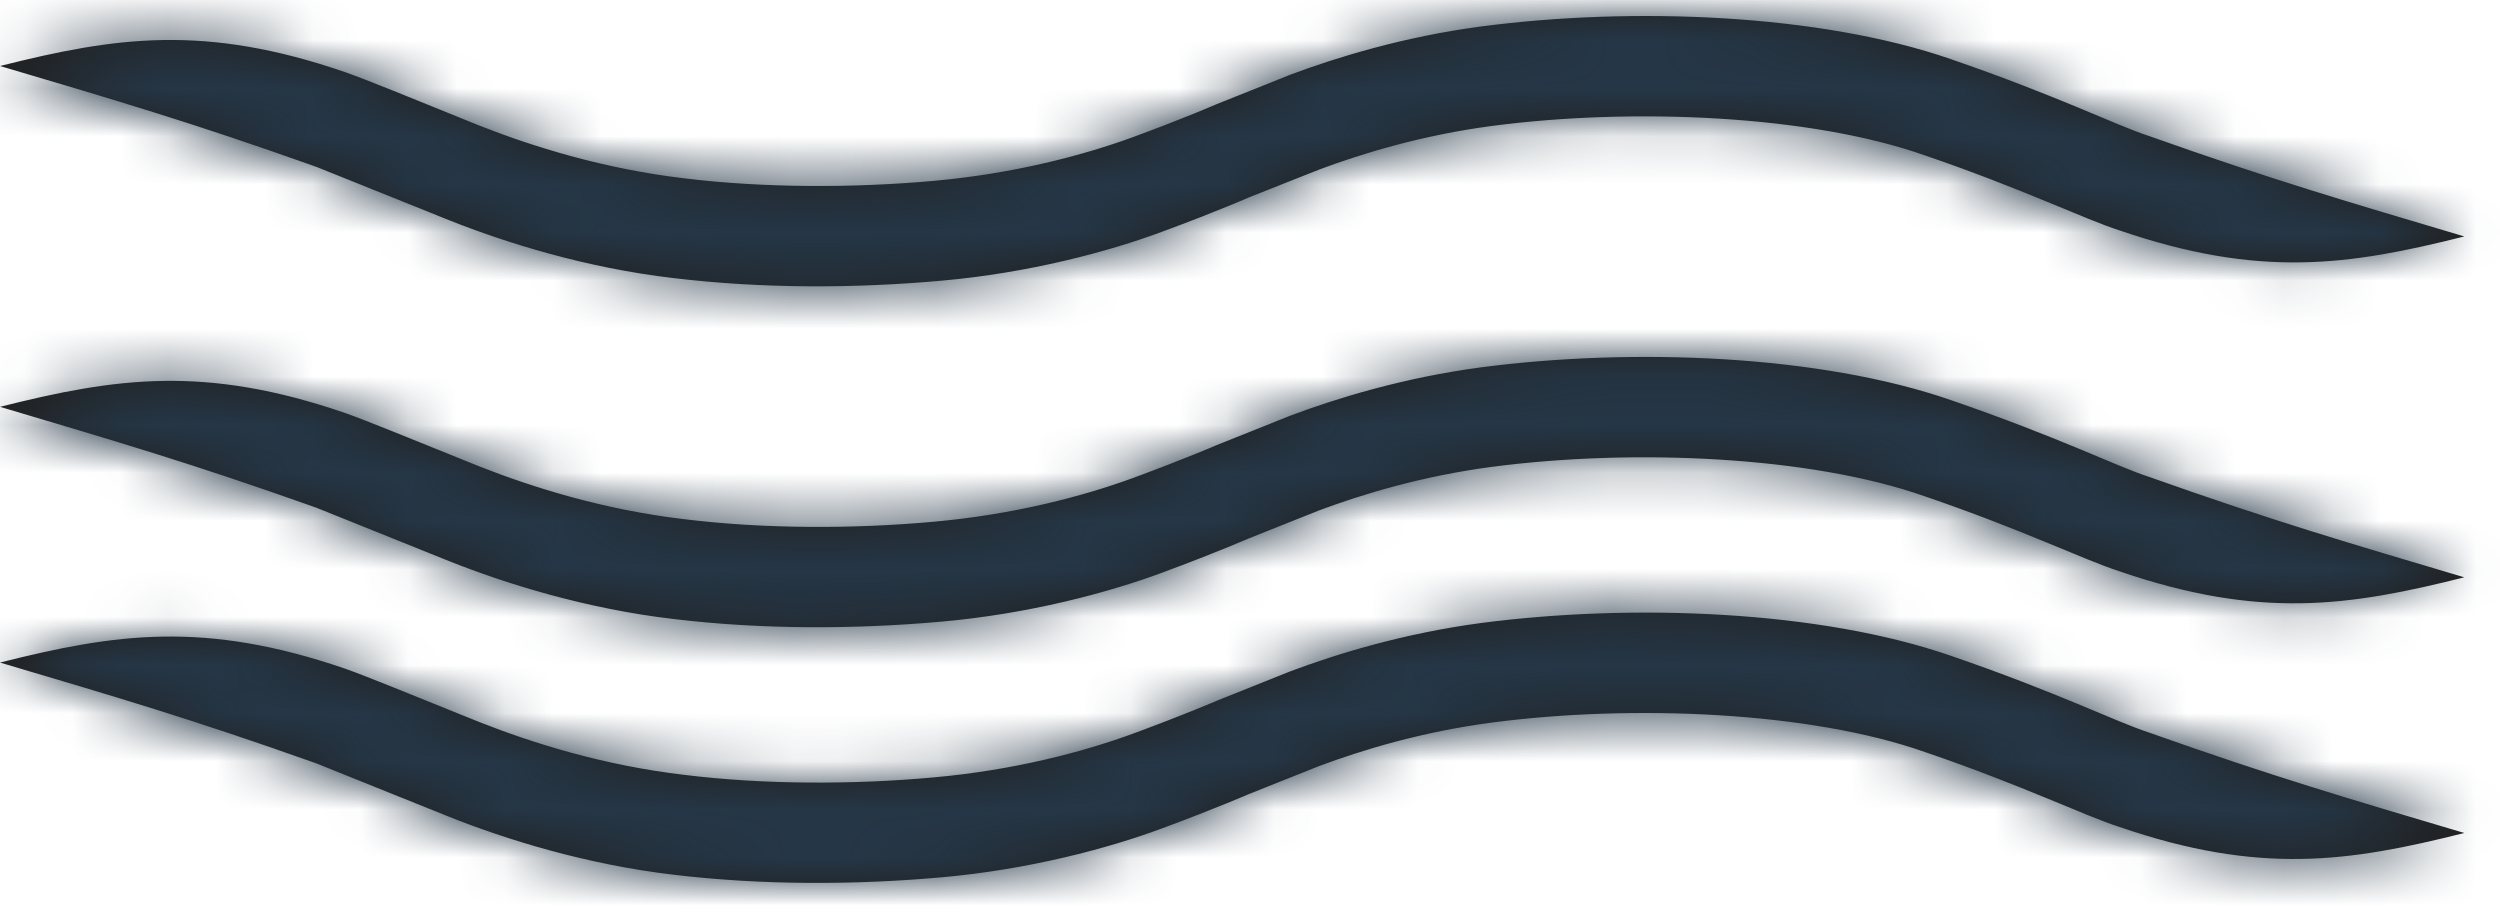 <?xml version="1.0" encoding="UTF-8"?>
<svg width="52px" height="19px" viewBox="0 0 52 19" version="1.1" xmlns="http://www.w3.org/2000/svg" xmlns:xlink="http://www.w3.org/1999/xlink">
    <!-- Generator: Sketch 55.2 (78181) - https://sketchapp.com -->
    <title>_Instagram Copy 2</title>
    <desc>Created with Sketch.</desc>
    <defs>
        <path d="M3.48165941e-13,13.448 C2.409,12.841 4.257,12.574 7.178,13.575 C7.656,13.745 8.458,14.077 9.976,14.688 C11.084,15.125 12.555,15.587 14.231,15.784 C15.898,15.99 17.76,15.988 19.419,15.837 C21.086,15.688 22.542,15.305 23.588,14.919 C24.637,14.532 25.31,14.242 25.31,14.242 C25.31,14.242 25.885,14.011 26.83,13.634 C27.793,13.27 29.202,12.84 30.796,12.627 C33.962,12.212 37.854,12.364 40.575,13.306 C42.811,14.075 44.013,14.68 44.677,14.896 C47.305,15.828 48.831,16.273 51.258,16.993 C48.849,17.599 47.001,17.869 44.082,16.867 C43.366,16.638 42.05,15.995 40.043,15.311 C37.657,14.467 33.954,14.313 31.035,14.696 C29.578,14.887 28.335,15.266 27.438,15.601 C26.532,15.961 25.978,16.183 25.978,16.183 C25.978,16.183 25.316,16.472 24.18,16.894 C23.043,17.317 21.392,17.754 19.587,17.915 C17.783,18.076 15.848,18.081 14.017,17.862 C12.188,17.649 10.51,17.122 9.341,16.656 C7.787,16.03 7.04,15.729 6.579,15.545 C3.953,14.612 2.427,14.169 3.48165941e-13,13.448 Z M3.48165941e-13,8.129 C2.409,7.523 4.257,7.255 7.178,8.257 C7.656,8.427 8.458,8.759 9.976,9.37 C11.084,9.806 12.555,10.269 14.231,10.466 C15.898,10.671 17.76,10.67 19.419,10.519 C21.086,10.37 22.542,9.987 23.588,9.601 C24.637,9.214 25.31,8.924 25.31,8.924 C25.31,8.924 25.885,8.693 26.83,8.316 C27.793,7.952 29.202,7.521 30.796,7.309 C33.962,6.894 37.854,7.046 40.575,7.988 C42.811,8.757 44.013,9.361 44.677,9.578 C47.305,10.51 48.831,10.955 51.258,11.675 C48.849,12.281 47.001,12.551 44.082,11.549 C43.366,11.32 42.05,10.677 40.043,9.993 C37.657,9.149 33.954,8.994 31.035,9.377 C29.578,9.569 28.335,9.948 27.438,10.283 C26.532,10.643 25.978,10.865 25.978,10.865 C25.978,10.865 25.316,11.154 24.18,11.576 C23.043,11.999 21.392,12.435 19.587,12.597 C17.783,12.758 15.848,12.763 14.017,12.543 C12.188,12.331 10.51,11.804 9.341,11.338 C7.787,10.712 7.04,10.411 6.579,10.227 C3.953,9.294 2.427,8.851 3.48165941e-13,8.129 Z M3.48165941e-13,1.04 C2.409,0.433 4.257,0.164 7.178,1.167 C7.656,1.336 8.458,1.667 9.976,2.281 C11.084,2.717 12.555,3.178 14.231,3.376 C15.898,3.58 17.76,3.578 19.419,3.429 C21.086,3.28 22.542,2.896 23.588,2.511 C24.637,2.125 25.31,1.832 25.31,1.832 C25.31,1.832 25.885,1.602 26.83,1.224 C27.793,0.862 29.202,0.43 30.796,0.219 C33.962,-0.198 37.854,-0.045 40.575,0.896 C42.811,1.667 44.013,2.272 44.677,2.488 C47.305,3.421 48.831,3.864 51.258,4.585 C48.849,5.191 47.001,5.459 44.082,4.458 C43.366,4.229 42.05,3.587 40.043,2.901 C37.657,2.057 33.954,1.903 31.035,2.286 C29.578,2.479 28.335,2.859 27.438,3.194 C26.532,3.553 25.978,3.773 25.978,3.773 C25.978,3.773 25.316,4.064 24.18,4.484 C23.043,4.908 21.392,5.344 19.587,5.505 C17.783,5.668 15.848,5.672 14.017,5.452 C12.188,5.241 10.51,4.713 9.341,4.247 C7.787,3.621 7.04,3.321 6.579,3.137 C3.953,2.204 2.427,1.759 3.48165941e-13,1.04 Z" id="path-1"></path>
    </defs>
    <g id="_Designs" stroke="none" stroke-width="1" fill="none" fill-rule="evenodd">
        <g id="Product-page---The-Glenlivet-002---Mobile--With-Akzidenz-Grotesk" transform="translate(-20, -2013)">
            <g id="Col1" transform="translate(20, 1650)">
                <g id="Finish" transform="translate(0, 346)">
                    <g id="Icon/Finish-icon">
                        <g id="Color" transform="translate(0, 17.333)">
                            <mask id="mask-2" fill="white">
                                <use xlink:href="#path-1"></use>
                            </mask>
                            <use id="Mask" fill="#202020" fill-rule="nonzero" xlink:href="#path-1"></use>
                            <g id="Dark" mask="url(#mask-2)" fill="#253646">
                                <g transform="translate(0, -17.333)" id="Color">
                                    <rect x="0" y="0" width="52" height="52"></rect>
                                </g>
                            </g>
                        </g>
                    </g>
                </g>
            </g>
        </g>
    </g>
</svg>